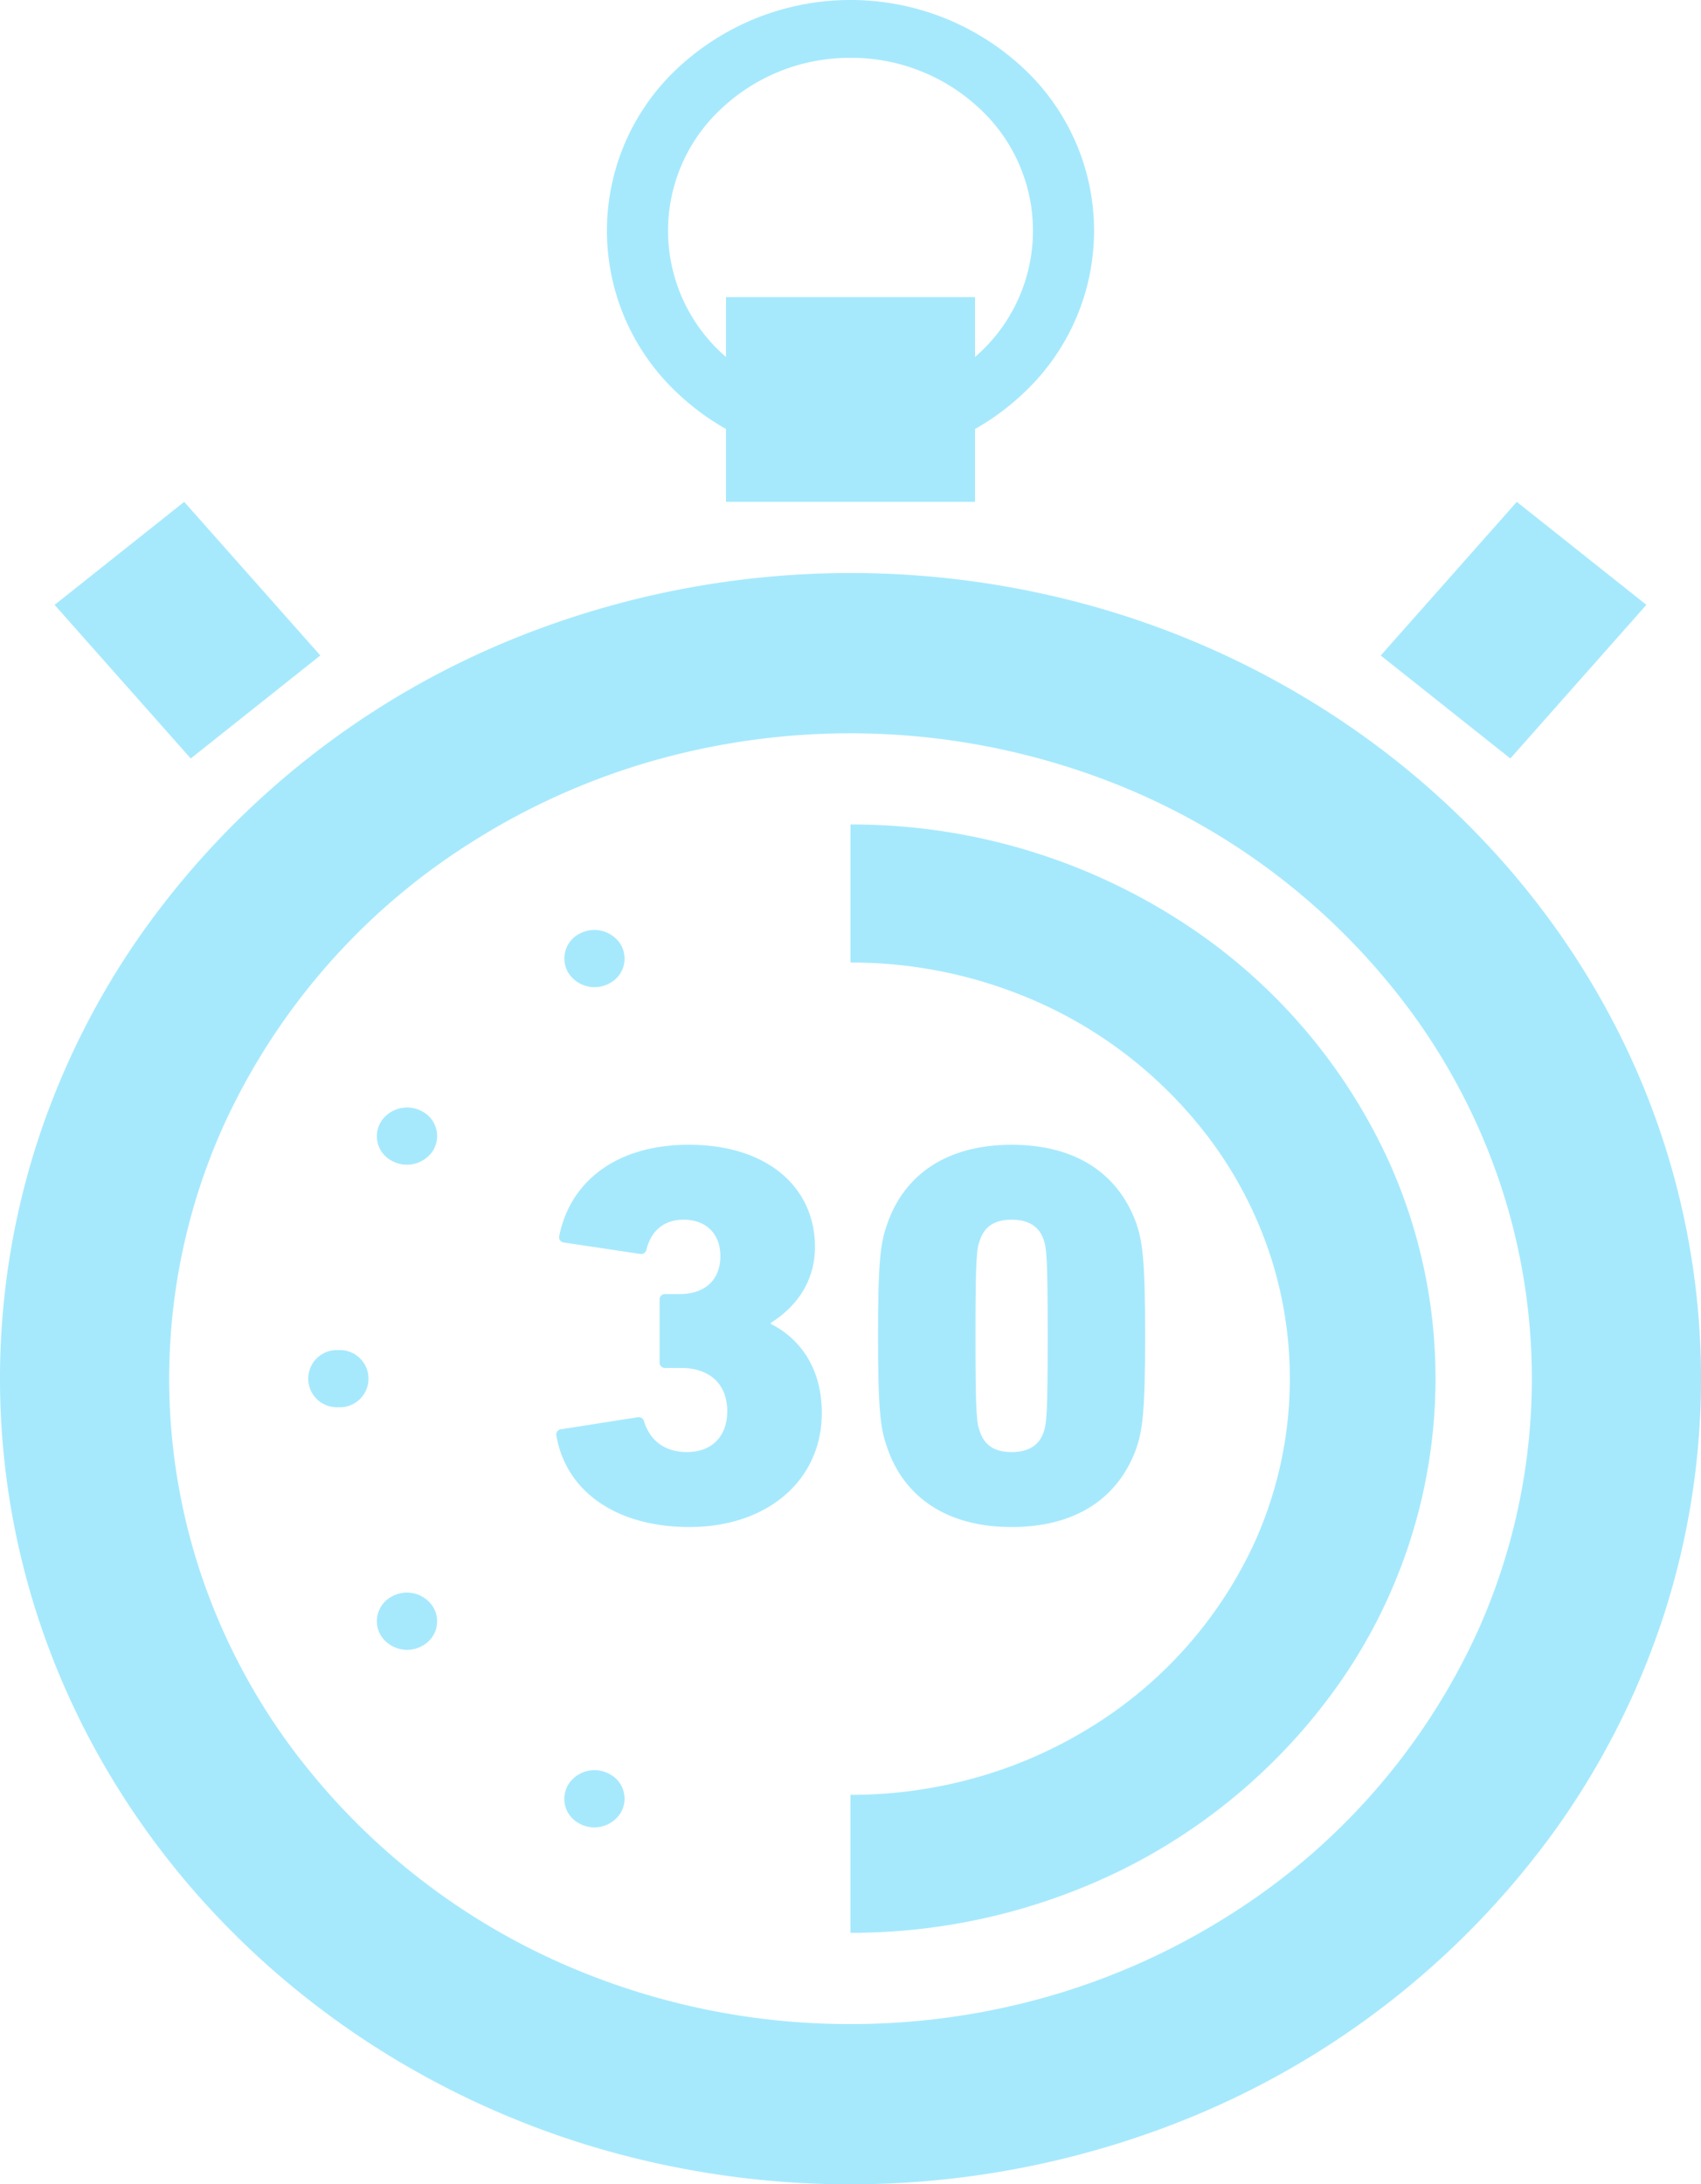 <svg xmlns="http://www.w3.org/2000/svg" xmlns:xlink="http://www.w3.org/1999/xlink" width="402.482" height="516.695" viewBox="0 0 402.482 516.695">
  <defs>
    <clipPath id="clip-path">
      <rect id="長方形_104" data-name="長方形 104" width="402.482" height="516.695" fill="#05c0f8"/>
    </clipPath>
  </defs>
  <g id="グループ_40" data-name="グループ 40" opacity="0.358">
    <g id="グループ_39" data-name="グループ 39" clip-path="url(#clip-path)">
      <path id="パス_70" data-name="パス 70" d="M386.659,149.974c-15.295-34.227-40.781-63.291-72.888-83.826a205.524,205.524,0,0,0-52.691-23.994,212.606,212.606,0,0,0-138.171,6.41A199.844,199.844,0,0,0,34.391,117.6a185.507,185.507,0,0,0-25.337,49.9,181.766,181.766,0,0,0,6.778,130.845c15.286,34.227,40.781,63.283,72.883,83.83a205.413,205.413,0,0,0,52.7,23.99,212.689,212.689,0,0,0,138.171-6.418,199.948,199.948,0,0,0,88.527-69.019,186.167,186.167,0,0,0,25.329-49.91,181.865,181.865,0,0,0-6.778-130.837M201.241,376.823a168.531,168.531,0,0,1-62.747-11.993A160.327,160.327,0,0,1,67.546,309.5,148.445,148.445,0,0,1,47.273,269.56,145.823,145.823,0,0,1,52.7,164.736,155.5,155.5,0,0,1,111.12,97.545a164.586,164.586,0,0,1,42.179-19.2,170.507,170.507,0,0,1,110.689,5.135,160.206,160.206,0,0,1,70.948,55.327,148.494,148.494,0,0,1,20.273,39.943,145.742,145.742,0,0,1-5.414,104.82,155.439,155.439,0,0,1-58.433,67.187,164.258,164.258,0,0,1-42.171,19.2,169.548,169.548,0,0,1-47.951,6.866" transform="translate(0 101.972)" fill="#05c0f8"/>
      <path id="パス_110" data-name="パス 110" d="M0,0,39.148,1.045l1.308,48.534L1.308,48.534Z" transform="matrix(0.766, -0.643, 0.643, 0.766, 12.921, 143.085)" fill="#05c0f8"/>
      <path id="パス_111" data-name="パス 111" d="M0,0,48.532,1.308l1.045,39.147L1.045,39.147Z" transform="translate(326.702 155.06) rotate(-50.008)" fill="#05c0f8"/>
      <path id="パス_71" data-name="パス 71" d="M61.859,101.478v17.233h58.923V101.478a57.559,57.559,0,0,0,11.283-8.312,52.547,52.547,0,0,0,0-77.177,59.92,59.92,0,0,0-81.5,0,52.556,52.556,0,0,0,0,77.177,57.744,57.744,0,0,0,11.292,8.312M91.318,13.684a44.262,44.262,0,0,1,30.534,11.985,39.381,39.381,0,0,1,0,57.817c-.35.323-.708.642-1.07.957V70.279H61.859V84.443c-.358-.315-.725-.626-1.07-.957a39.372,39.372,0,0,1,0-57.817A44.259,44.259,0,0,1,91.318,13.684" transform="translate(109.923)" fill="#05c0f8"/>
      <path id="パス_72" data-name="パス 72" d="M81.634,109.469v-.254c6.509-4.113,10.444-10.277,10.444-17.983,0-13.749-10.853-24.147-29.843-24.147-17.626,0-28.21,9.123-30.657,21.58a1.251,1.251,0,0,0,1.1,1.538l18.035,2.7A1.262,1.262,0,0,0,52.2,91.873c1.078-4.238,3.926-7.068,8.819-7.068,5.29,0,8.679,3.338,8.679,8.614,0,5.643-3.666,8.982-9.634,8.982H56.676a1.246,1.246,0,0,0-1.356,1.288v14.9a1.247,1.247,0,0,0,1.356,1.284h3.657c6.782,0,10.989,3.726,10.989,10.277,0,5.906-3.657,9.623-9.5,9.623-5.559,0-8.815-2.951-10.171-7.189a1.311,1.311,0,0,0-1.624-1.029l-18.04,2.83a1.239,1.239,0,0,0-1.083,1.538c2.3,13.232,14.237,21.58,31.467,21.58,18.445,0,31.326-11.048,31.326-26.973,0-11.561-6.1-18.109-12.068-21.063" transform="translate(100.754 203.713)" fill="#05c0f8"/>
      <path id="パス_73" data-name="パス 73" d="M80.337,157.506c15.333,0,25.367-6.935,29.57-18.75,1.355-4.243,2.033-7.96,2.033-26.465s-.678-22.214-2.033-26.456c-4.2-11.815-14.237-18.75-29.57-18.75-15.188,0-25.359,6.935-29.425,18.75-1.5,4.243-2.174,7.96-2.174,26.456s.678,22.222,2.174,26.465c4.067,11.815,14.237,18.75,29.425,18.75M72.873,89.56c1.1-3.209,3.525-4.755,7.464-4.755s6.513,1.546,7.6,4.755c.678,2.055.946,3.98.946,22.731s-.269,20.684-.946,22.739c-1.087,3.209-3.666,4.747-7.6,4.747s-6.368-1.538-7.464-4.747c-.806-2.055-1.079-3.98-1.079-22.739s.273-20.676,1.079-22.731" transform="translate(159.017 203.713)" fill="#05c0f8"/>
      <path id="パス_74" data-name="パス 74" d="M42.021,67.108a6.564,6.564,0,0,0,2.613-9.232A7.366,7.366,0,0,0,34.885,55.4a6.573,6.573,0,0,0-2.6,9.232,7.347,7.347,0,0,0,9.74,2.475" transform="translate(102.199 165.494)" fill="#05c0f8"/>
      <path id="パス_75" data-name="パス 75" d="M31.623,65.807a7.354,7.354,0,0,0-9.749,2.483,6.559,6.559,0,0,0,2.613,9.224,7.366,7.366,0,0,0,9.749-2.475,6.568,6.568,0,0,0-2.613-9.232" transform="translate(68.247 197.086)" fill="#05c0f8"/>
      <path id="パス_76" data-name="パス 76" d="M24.244,79.116a6.767,6.767,0,1,0,0,13.515,6.767,6.767,0,1,0,0-13.515" transform="translate(55.818 240.25)" fill="#05c0f8"/>
      <path id="パス_77" data-name="パス 77" d="M24.487,94.236a6.567,6.567,0,0,0-2.613,9.232,7.36,7.36,0,0,0,9.749,2.474,6.568,6.568,0,0,0,2.613-9.232,7.358,7.358,0,0,0-9.749-2.474" transform="translate(68.247 283.412)" fill="#05c0f8"/>
      <path id="パス_78" data-name="パス 78" d="M42.022,104.643a7.344,7.344,0,0,0-9.74,2.466,6.564,6.564,0,0,0,2.6,9.232,7.354,7.354,0,0,0,9.749-2.474,6.554,6.554,0,0,0-2.613-9.224" transform="translate(102.197 315.01)" fill="#05c0f8"/>
      <path id="パス_79" data-name="パス 79" d="M161.987,252.706A125.735,125.735,0,0,0,185.632,179.4a124.688,124.688,0,0,0-10.883-51.028,133.3,133.3,0,0,0-50.133-57.656,143.366,143.366,0,0,0-77.406-22.4V80.962a108.641,108.641,0,0,1,40.461,7.722,103.466,103.466,0,0,1,45.756,35.684A96.054,96.054,0,0,1,146.5,150.122a94.134,94.134,0,0,1-3.487,67.6,100.444,100.444,0,0,1-37.691,43.33,106,106,0,0,1-27.2,12.376,109.225,109.225,0,0,1-30.917,4.424v32.633a144.69,144.69,0,0,0,53.885-10.306,137.431,137.431,0,0,0,60.892-47.471" transform="translate(154.031 146.723)" fill="#05c0f8"/>
    </g>
  </g>
</svg>
